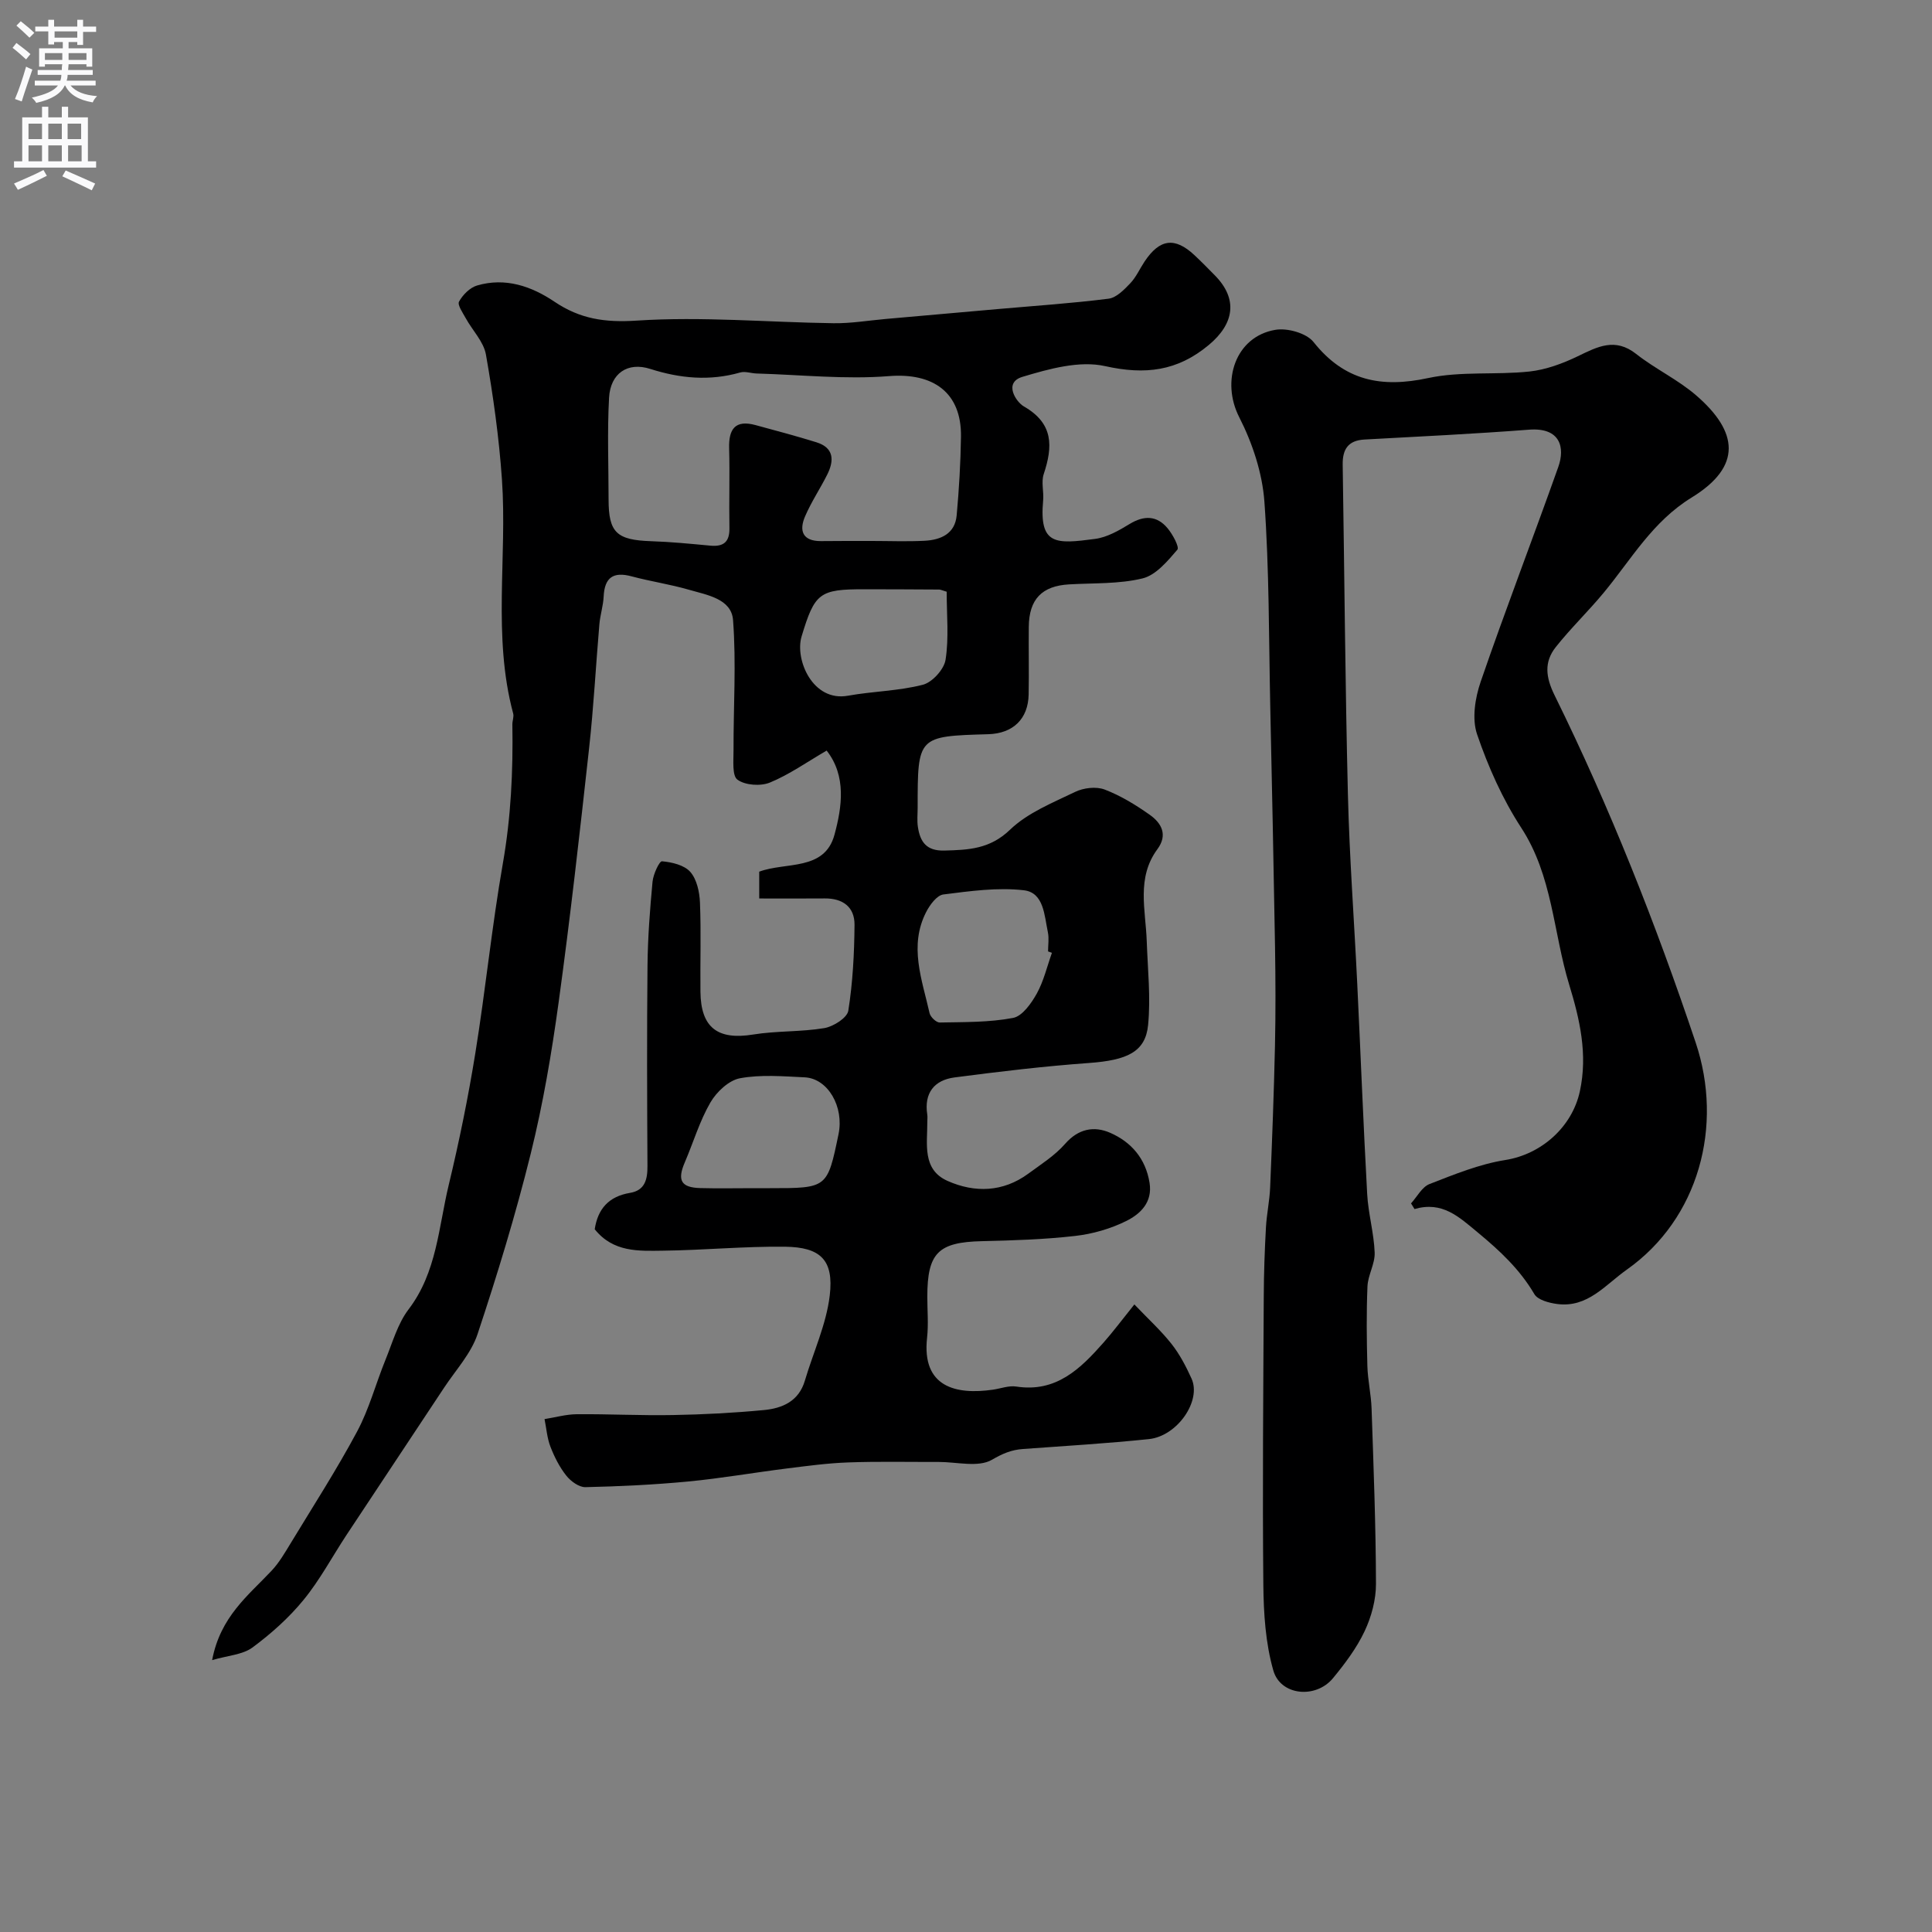 <svg enable-background="new 0 0 400 400" viewBox="0 0 400 400" xmlns="http://www.w3.org/2000/svg"><rect x="0" y="0" width="400" height="400" fill="#808080" stroke="none"/><path d="m43.92 343.71c1.69-8.99 7.48-13.38 12.3-18.5 1.57-1.67 2.76-3.73 3.96-5.7 4.65-7.67 9.52-15.22 13.75-23.12 2.5-4.67 3.87-9.92 5.88-14.86 1.45-3.55 2.52-7.47 4.78-10.44 5.86-7.69 6.2-16.99 8.31-25.74 2.17-9.02 4.03-18.13 5.51-27.29 2.11-13.06 3.42-26.26 5.7-39.29 1.68-9.57 2.13-19.13 1.97-28.78-.01-.76.35-1.57.17-2.26-4.3-16.01-1.21-32.35-2.33-48.5-.6-8.64-1.81-17.27-3.31-25.81-.47-2.68-2.8-5.01-4.19-7.55-.61-1.12-1.76-2.74-1.38-3.43.77-1.4 2.24-2.89 3.73-3.33 5.85-1.72 11.26.14 16.05 3.37 5.27 3.55 10.41 4.33 16.98 3.9 13.52-.89 27.17.35 40.77.54 3.59.05 7.19-.56 10.79-.88 7.7-.68 15.39-1.36 23.09-2.04s15.41-1.19 23.07-2.16c1.62-.2 3.23-1.87 4.49-3.19 1.22-1.28 1.96-3 2.96-4.5 3.14-4.71 6.26-5.12 10.32-1.33 1.46 1.36 2.86 2.8 4.26 4.22 4.75 4.83 4.05 9.94-1.28 14.38-6.51 5.43-13.17 6.23-21.48 4.38-5.31-1.19-11.61.57-17.1 2.22-4.02 1.21-1.28 5.23.28 6.12 6.19 3.54 6.02 8.3 4.12 14.02-.55 1.65.05 3.65-.12 5.47-.85 9.27 2.61 9.03 10.78 7.94 2.48-.33 4.92-1.74 7.12-3.08 2.98-1.81 5.63-1.78 7.84.85 1.07 1.26 2.51 3.94 2.05 4.47-2.03 2.36-4.43 5.26-7.2 5.94-4.89 1.19-10.13.94-15.23 1.24-5.6.32-8.28 3.07-8.33 8.78-.05 4.67.06 9.33-.03 14-.09 5.07-3.22 8.09-8.36 8.24-14.62.42-14.62.42-14.62 15.21 0 1.33-.15 2.69.05 3.99.47 3.07 1.74 4.99 5.48 4.89 5.02-.13 9.43-.31 13.59-4.31 3.64-3.51 8.78-5.56 13.47-7.83 1.75-.85 4.35-1.16 6.11-.5 3.31 1.26 6.45 3.18 9.36 5.24 2.41 1.7 3.78 4.13 1.58 7.11-4.38 5.93-2.43 12.59-2.21 19.06.2 5.79.84 11.64.28 17.36-.55 5.59-4.39 7.28-12.23 7.85-9.3.67-18.59 1.78-27.84 2.99-4.2.55-6.34 3.23-5.65 7.69.08.49.01 1 .01 1.5.02 4.57-1.12 9.88 4.2 12.24 5.61 2.49 11.47 2.34 16.7-1.5 2.64-1.94 5.5-3.75 7.62-6.17 2.75-3.15 6-3.75 9.33-2.3 4.36 1.9 7.35 5.33 8.16 10.34.66 4.05-1.9 6.46-4.77 7.9-3.27 1.63-7.01 2.71-10.65 3.12-6.39.73-12.85.93-19.29 1.08-9.03.21-11.3 2.41-11.3 11.52 0 2.83.26 5.69-.05 8.49-1.13 10.26 6.04 11.83 13.62 10.74 1.62-.23 3.29-.89 4.84-.65 8.28 1.28 13.3-3.69 18.1-9.13 1.95-2.21 3.72-4.58 6.36-7.87 2.82 2.96 5.48 5.38 7.68 8.16 1.7 2.15 3.01 4.67 4.15 7.18 2.1 4.59-2.91 11.92-8.82 12.54-8.67.9-17.37 1.42-26.07 2.05-2.4.17-4.22.94-6.43 2.23-2.82 1.64-7.3.44-11.07.45-6.24.02-12.48-.13-18.71.1-4.26.15-8.51.73-12.74 1.26-6.8.85-13.57 2.04-20.38 2.69-7.06.67-14.17 1.01-21.26 1.17-1.33.03-3.04-1.22-3.96-2.38-1.4-1.76-2.46-3.86-3.28-5.97-.7-1.8-.84-3.82-1.23-5.74 2.22-.35 4.44-.99 6.66-1.01 6.65-.06 13.31.3 19.96.17 6.27-.11 12.54-.44 18.78-1.03 3.82-.36 7.24-1.81 8.5-6.09 1.74-5.89 4.44-11.64 5.15-17.64.87-7.33-1.89-10-9.25-10.09-8.43-.1-16.86.72-25.29.82-4.99.06-10.27.38-14.12-4.44.64-4.19 2.87-6.79 7.32-7.53 3.07-.51 3.62-2.77 3.6-5.56-.08-13.85-.13-27.71.01-41.56.06-5.77.5-11.54 1.04-17.29.14-1.54 1.41-4.29 1.96-4.24 2.05.18 4.61.78 5.86 2.2 1.35 1.54 1.91 4.16 2 6.34.25 6.16.03 12.33.1 18.49.08 7.44 3.59 10.02 10.9 8.84 4.86-.79 9.89-.52 14.74-1.33 1.88-.32 4.73-2.12 4.97-3.59.93-5.86 1.24-11.85 1.29-17.79.03-3.72-2.45-5.51-6.19-5.47-4.46.04-8.92.01-13.54.01 0-2.14 0-3.75 0-5.55 5.5-2.06 13.53-.08 15.58-7.65 1.56-5.75 2.5-12.16-1.62-17.42-4.14 2.41-7.76 4.98-11.75 6.62-1.93.79-5.11.57-6.71-.59-1.15-.83-.81-3.98-.82-6.09-.03-8.99.58-18.02-.1-26.96-.34-4.43-5.42-5.2-9.13-6.28-3.89-1.13-7.94-1.72-11.86-2.77-3.81-1.03-5.61.23-5.8 4.17-.09 1.94-.73 3.85-.89 5.8-.73 8.52-1.18 17.08-2.12 25.58-1.94 17.59-3.91 35.18-6.32 52.7-1.44 10.48-3.22 20.97-5.76 31.24-3.12 12.61-6.92 25.07-11.02 37.4-1.34 4.02-4.51 7.43-6.92 11.08-6.72 10.18-13.49 20.32-20.21 30.5-2.96 4.49-5.51 9.31-8.89 13.44-3.04 3.72-6.74 7.02-10.61 9.88-2.04 1.48-5.06 1.63-8.32 2.59zm136.53-231.71c3.66 0 7.34.15 10.99-.04 3.34-.18 6.29-1.44 6.63-5.27.49-5.4.81-10.83.89-16.25.14-9.2-5.76-13.3-14.9-12.57-9.06.72-18.26-.28-27.39-.54-1.15-.03-2.39-.51-3.42-.21-6.31 1.8-12.42 1.24-18.62-.74-4.67-1.5-8.25.9-8.53 5.97-.39 7-.1 14.03-.1 21.05 0 6.87 1.67 8.41 8.8 8.65 4.1.13 8.19.54 12.27.92 2.76.26 4-.79 3.95-3.64-.1-5.5.09-11-.06-16.49-.12-4 1.24-5.98 5.46-4.83 4.21 1.14 8.42 2.26 12.58 3.55 3.69 1.14 3.73 3.78 2.27 6.7-1.46 2.91-3.3 5.65-4.58 8.63-1.29 2.97-.55 5.15 3.26 5.14 3.5-.04 7-.03 10.5-.03zm37.34 85.27c-.27-.1-.53-.19-.8-.29 0-1.33.23-2.71-.04-3.98-.73-3.45-.82-8.2-4.97-8.68-5.46-.63-11.14.17-16.67.87-1.34.17-2.79 2.14-3.55 3.62-3.62 7.05-.86 14.02.7 20.96.18.79 1.38 1.94 2.09 1.93 5.08-.1 10.24-.01 15.19-.95 1.92-.36 3.78-3.01 4.91-5.03 1.44-2.6 2.13-5.62 3.14-8.45zm-61.86 48.73h3.48c11.88 0 11.88 0 14.2-11.19 1.17-5.67-2.2-11.53-7.01-11.76-4.47-.21-9.06-.61-13.39.19-2.32.43-4.86 2.83-6.13 5.02-2.24 3.86-3.52 8.25-5.3 12.39-1.6 3.72-.79 5.22 3.21 5.33 3.64.1 7.29.02 10.94.02zm40.07-123.49c-.94-.28-1.24-.44-1.55-.45-5.17-.03-10.33-.06-15.5-.06-9.3-.01-10.27.75-12.99 9.77-1.43 4.77 2.28 13.6 9.61 12.27 5.14-.93 10.47-.97 15.5-2.27 1.95-.5 4.4-3.2 4.7-5.19.71-4.52.23-9.24.23-14.07z" fill="#000001"/><path d="m292.14 249.15c1.25-1.37 2.26-3.39 3.81-4 5.12-1.99 10.33-4.13 15.7-4.98 7.46-1.18 13.83-6.82 15.44-14.21 1.68-7.71-.04-15.01-2.21-22.11-3.3-10.81-3.42-22.5-9.93-32.48-3.87-5.94-6.85-12.63-9.14-19.35-1.09-3.2-.41-7.51.75-10.88 5.12-14.9 10.8-29.61 16.07-44.47 1.41-3.97.47-8.21-6.07-7.71-11.34.87-22.71 1.42-34.07 2.04-3.4.19-4.55 2.05-4.5 5.21.36 22.76.52 45.53 1.08 68.29.32 13.04 1.3 26.07 1.93 39.11.7 14.53 1.26 29.07 2.06 43.6.22 4.06 1.4 8.07 1.55 12.13.09 2.3-1.39 4.64-1.49 6.98-.23 5.49-.17 11-.02 16.49.08 2.94.77 5.87.87 8.81.41 12.1.88 24.2.91 36.3.01 3.29-.94 6.82-2.36 9.82-1.65 3.49-4.06 6.7-6.54 9.71-3.55 4.31-10.86 3.63-12.35-1.59-1.62-5.66-2.01-11.81-2.07-17.76-.19-19.94-.01-39.88.09-59.82.02-4.72.19-9.44.45-14.15.15-2.77.76-5.53.87-8.3.41-9.76.78-19.53 1-29.3.15-6.86.12-13.73.01-20.59-.28-16.6-.63-33.2-.99-49.8-.3-14.1-.2-28.23-1.21-42.28-.43-5.95-2.48-12.13-5.21-17.48-3.82-7.47-.8-16.68 7.46-18.09 2.49-.43 6.45.67 7.92 2.52 6.4 8.05 14.04 9.55 23.75 7.46 6.76-1.45 13.98-.61 20.94-1.35 3.42-.37 6.89-1.65 10.02-3.16 4.08-1.97 7.71-3.93 12.09-.48 3.96 3.12 8.67 5.32 12.46 8.61 8.66 7.5 9.53 14.67-.96 21.11-8.13 4.99-12.5 12.8-18.2 19.69-3.2 3.87-6.85 7.37-9.96 11.3-2.42 3.07-2.09 6.18-.24 9.94 11.46 23.26 20.97 47.33 29.22 71.92 5.79 17.26.66 36.48-14.25 47.01-4.49 3.17-8.1 7.94-14.41 7.12-1.68-.22-4.03-.83-4.74-2.05-3.01-5.12-7.09-8.93-11.64-12.7-4.01-3.32-7.39-6.58-13.17-4.91-.25-.42-.49-.8-.72-1.17z" fill="#000001"/><g fill="#fafafb"><path d="m2.6 9.9.8-1c.9.7 1.9 1.4 2.9 2.3l-.9 1.1c-1.1-1-2-1.8-2.8-2.4zm.5 10.6c.9-2.1 1.6-4.3 2.3-6.7.4.2.8.4 1.3.6-.7 2.1-1.5 4.3-2.2 6.6zm.3-15.2.9-.9c1 .8 2 1.6 2.8 2.4l-1 1c-.9-.9-1.8-1.7-2.7-2.5zm12.6-1.2h1.2v1.4h2.7v1.1h-2.7v2.7h-1.2v-.6h-1.8v1.3h4.9v3.8h-1.2v-.5h-3.7c0 .4-.1.9-.1 1.2h5.1v1h-5.2c0 .5-.1.9-.2 1.2h6v1h-5.2c1.1 1.3 2.9 2 5.5 2.2-.4.4-.7.8-.9 1.3-2.9-.5-4.8-1.6-5.7-3.5h-.1c-.8 1.7-2.7 2.9-5.9 3.6-.2-.4-.6-.8-.9-1.1 2.8-.6 4.6-1.4 5.4-2.5h-4.8v-1h5.3c.1-.3.2-.7.2-1.2h-4.9v-1h5c0-.4 0-.8.1-1.2h-3.6v.5h-1.2v-3.8h4.9v-1.3h-1.8v.5h-1.2v-2.7h-2.7v-1h2.7v-1.4h1.2v1.4h4.8zm-6.7 8.3h3.6c0-.4 0-.9 0-1.4h-3.6zm1.9-4.6h4.8v-1.3h-4.7v1.3zm6.7 3.2h-3.7v1.4h3.7v-2.4z"/><path d="m8.7 22.1h1.3v2.2h2.8v-2.2h1.3v2.2h4.1v9.1h1.7v1.3h-17v-1.3h1.7v-9.1h4.1zm.3 13.1.7 1.2c-1.8.9-3.8 1.9-6 2.9-.2-.4-.5-.8-.8-1.3 2.3-1 4.4-1.9 6.1-2.8zm-3.1-6.4h2.8v-3.2h-2.8zm0 4.6h2.8v-3.3h-2.8zm4.1-4.6h2.8v-3.2h-2.8zm0 4.6h2.8v-3.3h-2.8zm3.6 1.9c2.1.9 4.1 1.8 6.1 2.7l-.7 1.4c-2.2-1.1-4.2-2-6.1-2.9zm3.2-9.7h-2.8v3.2h2.8zm-2.7 7.8h2.8v-3.3h-2.8z"/></g></svg>